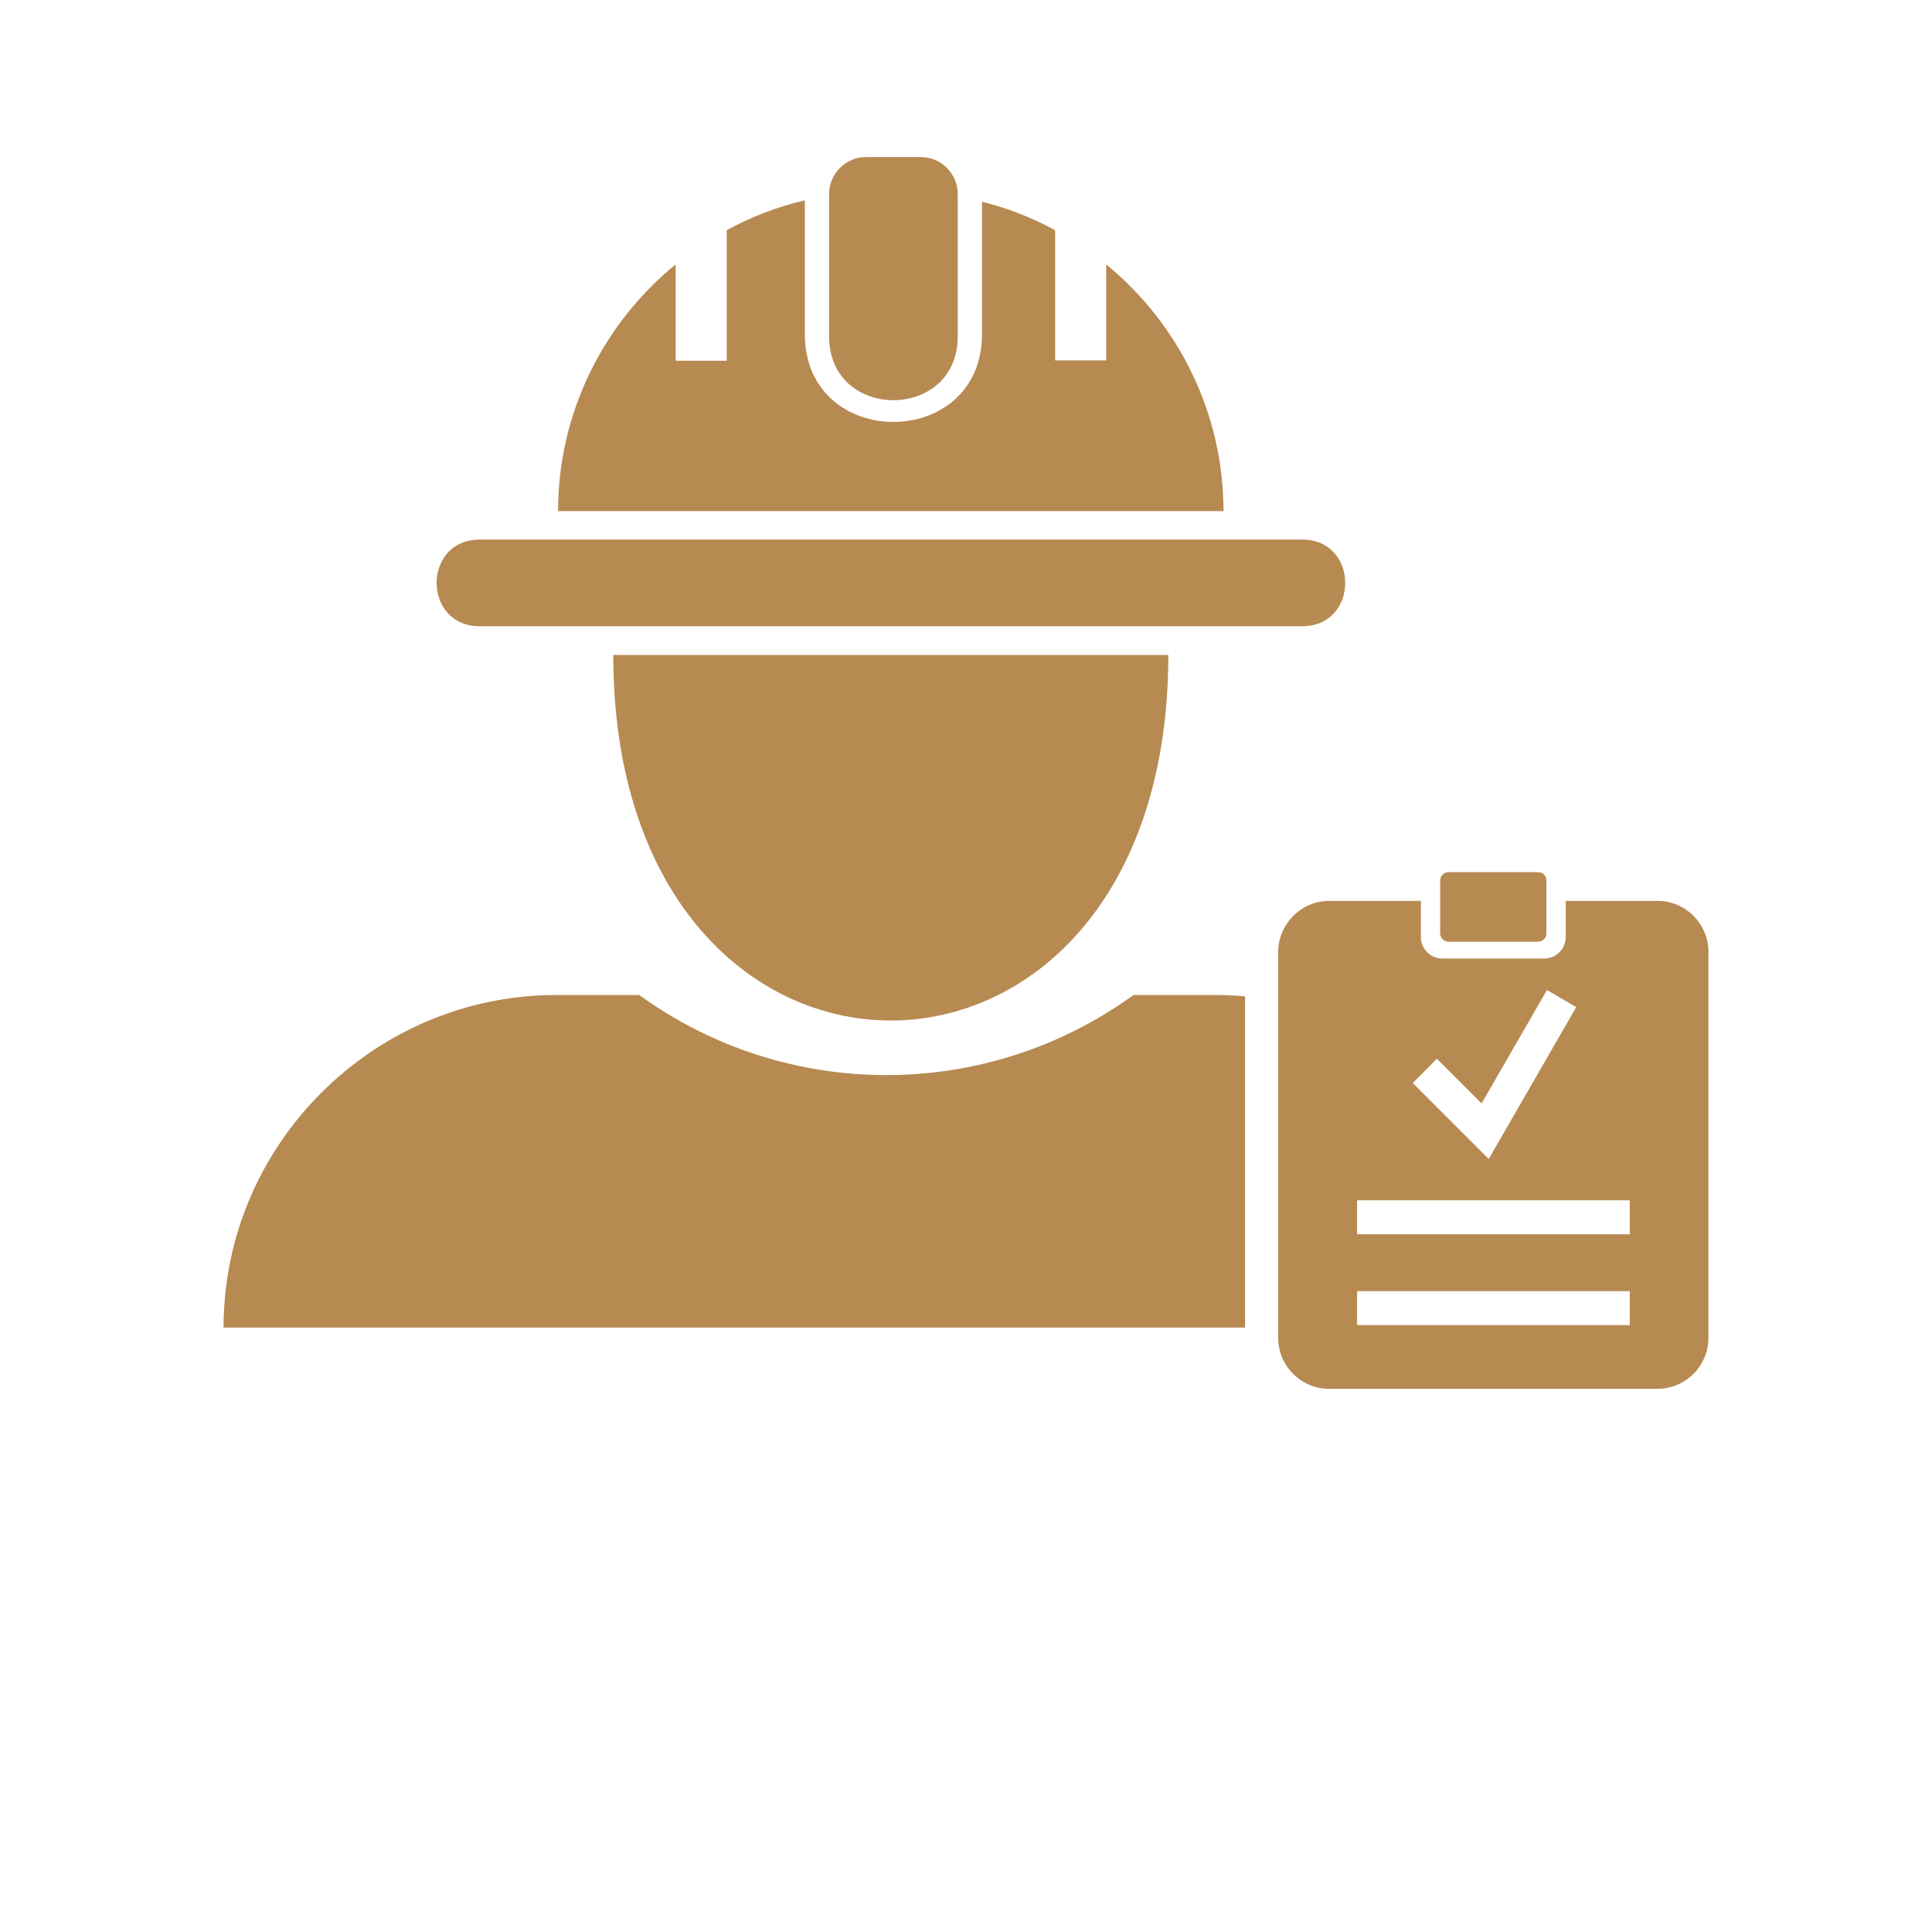 <?xml version="1.0" encoding="utf-8"?>
<!-- Generator: Adobe Illustrator 25.0.1, SVG Export Plug-In . SVG Version: 6.00 Build 0)  -->
<svg version="1.1" id="Layer_1" xmlns="http://www.w3.org/2000/svg" xmlns:xlink="http://www.w3.org/1999/xlink" x="0px" y="0px"
	 viewBox="0 0 700 700" style="enable-background:new 0 0 700 700;" xml:space="preserve">
<style type="text/css">
	.st0{fill-rule:evenodd;clip-rule:evenodd;}
</style>
<g>
	<path fill="#b78a52" class="st0" d="M201.5,360.5h30.1c53.4,38.7,125.7,38.7,179.1,0h30.1c3.5,0,6.9,0.2,10.3,0.5v120H81
		C81,414.8,135.2,360.6,201.5,360.5L201.5,360.5z M524.8,341.2h32.5c1.6,0,3-1.3,3-3V319c0-1.6-1.3-3-3-3h-32.5c-1.6,0-3,1.3-3,3
		v19.2C521.8,339.8,523.2,341.2,524.8,341.2z M481.6,326.4h33.2v13.1c0,4.3,3.5,7.8,7.8,7.8h36.9c4.3,0,7.8-3.5,7.8-7.8v-13.1h33.2
		c10.2,0,18.5,8.3,18.5,18.5v139.8c0,10.2-8.3,18.5-18.5,18.5H481.6c-10.2,0-18.5-8.3-18.5-18.5V344.9
		C463.2,334.7,471.5,326.4,481.6,326.4L481.6,326.4z M520.6,383.6l16.2,16.2l23.7-41.1l10.6,6.2l-31.7,55l-27.5-27.5L520.6,383.6
		L520.6,383.6z M491.7,434.9h98.8v12.3h-98.8V434.9z M491.7,467.8h98.8v12.3h-98.8V467.8z M313.8,56.9h19.8c7.4,0,13.4,6,13.4,13.4
		v51.6c0,30.8-46.6,30.8-46.6,0V70.3C300.4,62.9,306.4,56.9,313.8,56.9L313.8,56.9z M202.2,185.2h241.1c0-34.8-15.7-67.4-42.5-89.4
		v34.8h-18.5V83.4c-8.3-4.5-17.2-8-26.5-10.3V121c0,42.5-64.2,42.5-64.2,0V72.6c-10,2.3-19.5,6-28.3,10.8v47.3h-18.5V95.8
		C217.9,117.8,202.2,150.4,202.2,185.2L202.2,185.2z M173.8,226.9h298c20.8,0,20.8-31.4,0-31.4h-298
		C153,195.5,153,226.9,173.8,226.9L173.8,226.9z M423.3,237.3H222.2C222.2,413.9,423.3,413.9,423.3,237.3z"/>
</g>
</svg>
